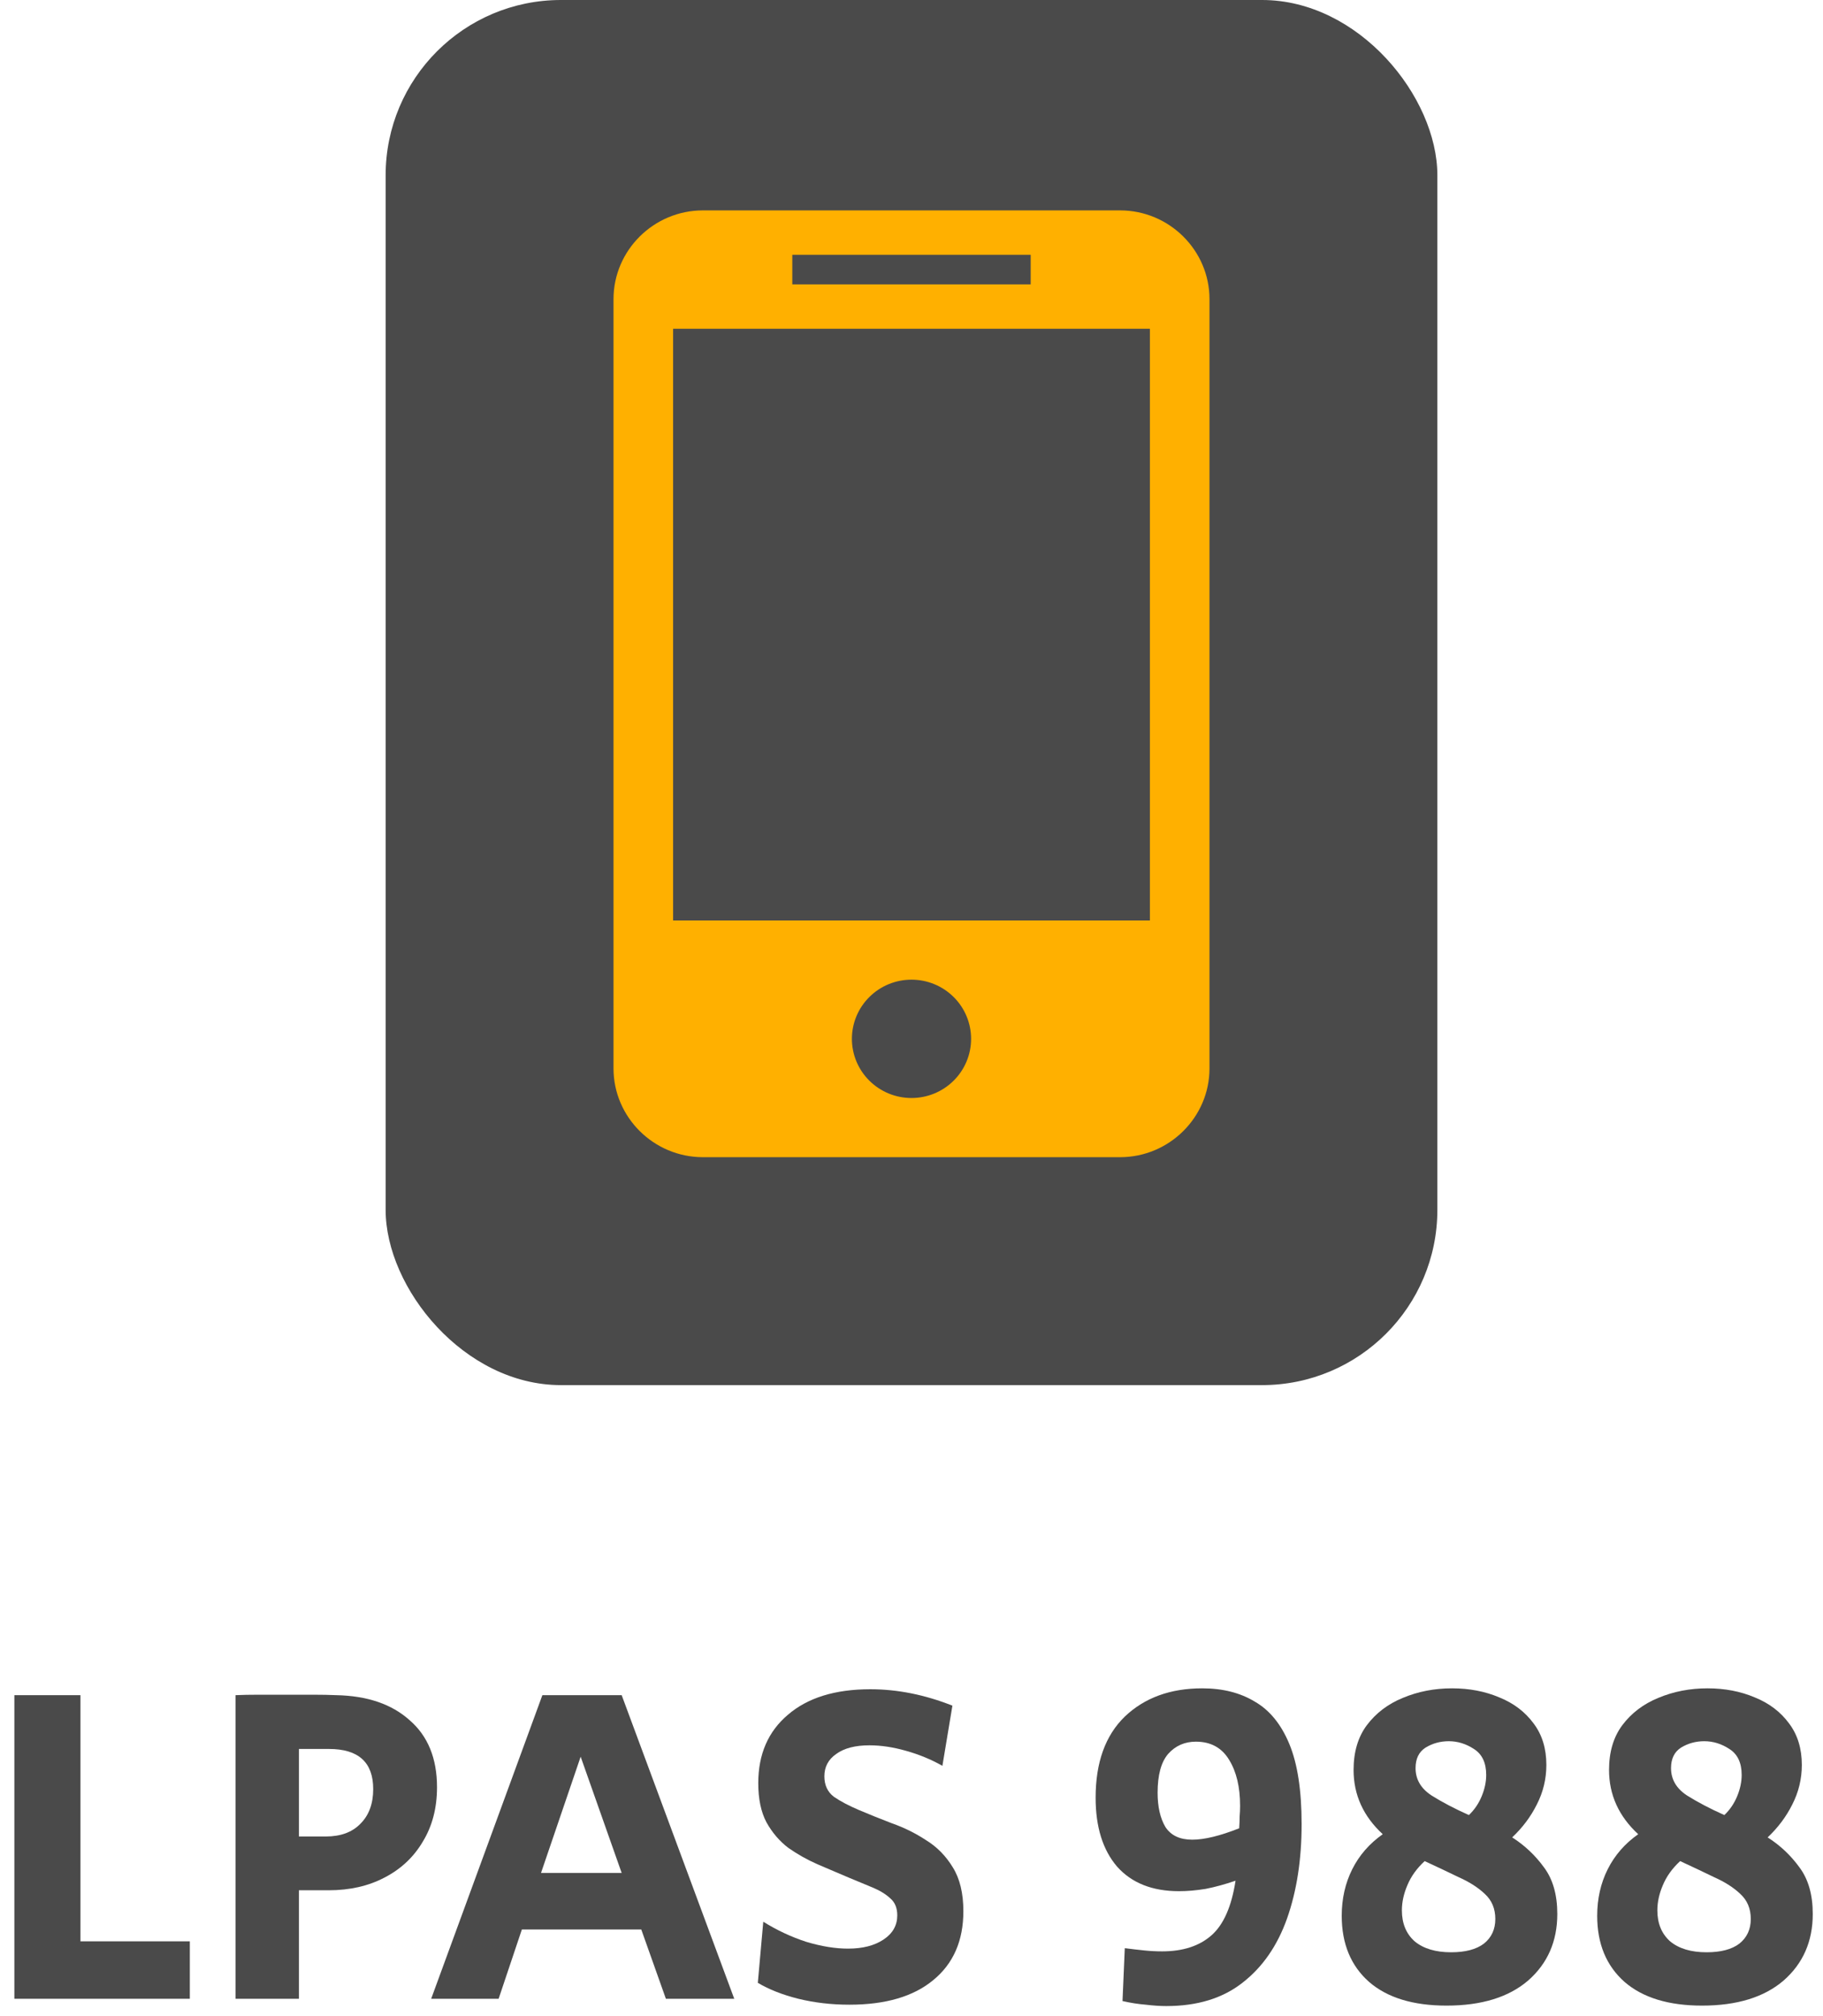 <svg width="104" height="115" viewBox="0 0 104 115" fill="none" xmlns="http://www.w3.org/2000/svg">
<path d="M97.098 114.39C95.191 114.39 93.718 113.939 92.678 113.038C91.638 112.119 91.118 110.863 91.118 109.268C91.118 108.297 91.317 107.413 91.716 106.616C92.115 105.819 92.695 105.151 93.458 104.614C92.349 103.591 91.794 102.369 91.794 100.948C91.794 99.925 92.045 99.076 92.548 98.4C93.068 97.707 93.753 97.187 94.602 96.84C95.469 96.476 96.405 96.294 97.41 96.294C98.398 96.294 99.299 96.467 100.114 96.814C100.929 97.143 101.579 97.637 102.064 98.296C102.549 98.937 102.792 99.726 102.792 100.662C102.792 101.459 102.61 102.213 102.246 102.924C101.899 103.617 101.431 104.241 100.842 104.796C101.553 105.247 102.159 105.819 102.662 106.512C103.165 107.188 103.416 108.072 103.416 109.164C103.416 110.724 102.861 111.989 101.752 112.96C100.643 113.913 99.091 114.39 97.098 114.39ZM98.372 103.522C98.684 103.227 98.927 102.872 99.1 102.456C99.273 102.04 99.36 101.633 99.36 101.234C99.36 100.541 99.126 100.047 98.658 99.752C98.207 99.457 97.731 99.31 97.228 99.31C96.743 99.31 96.301 99.431 95.902 99.674C95.521 99.917 95.33 100.307 95.33 100.844C95.33 101.485 95.633 102.005 96.24 102.404C96.847 102.785 97.557 103.158 98.372 103.522ZM97.358 111.348C98.173 111.348 98.797 111.183 99.23 110.854C99.663 110.507 99.88 110.039 99.88 109.45C99.88 108.861 99.681 108.384 99.282 108.02C98.901 107.656 98.398 107.335 97.774 107.058C97.167 106.763 96.526 106.46 95.85 106.148C95.399 106.564 95.07 107.023 94.862 107.526C94.654 108.011 94.55 108.488 94.55 108.956C94.55 109.701 94.793 110.291 95.278 110.724C95.781 111.14 96.474 111.348 97.358 111.348Z" fill="#4A4A4A"/>
<path d="M82.524 114.39C80.617 114.39 79.144 113.939 78.104 113.038C77.064 112.119 76.544 110.863 76.544 109.268C76.544 108.297 76.743 107.413 77.142 106.616C77.54 105.819 78.121 105.151 78.884 104.614C77.775 103.591 77.22 102.369 77.22 100.948C77.22 99.925 77.471 99.076 77.974 98.4C78.494 97.707 79.178 97.187 80.028 96.84C80.894 96.476 81.831 96.294 82.836 96.294C83.824 96.294 84.725 96.467 85.54 96.814C86.355 97.143 87.004 97.637 87.49 98.296C87.975 98.937 88.218 99.726 88.218 100.662C88.218 101.459 88.036 102.213 87.672 102.924C87.325 103.617 86.857 104.241 86.268 104.796C86.978 105.247 87.585 105.819 88.088 106.512C88.591 107.188 88.842 108.072 88.842 109.164C88.842 110.724 88.287 111.989 87.178 112.96C86.069 113.913 84.517 114.39 82.524 114.39ZM83.798 103.522C84.11 103.227 84.353 102.872 84.526 102.456C84.699 102.04 84.786 101.633 84.786 101.234C84.786 100.541 84.552 100.047 84.084 99.752C83.633 99.457 83.156 99.31 82.654 99.31C82.168 99.31 81.727 99.431 81.328 99.674C80.947 99.917 80.756 100.307 80.756 100.844C80.756 101.485 81.059 102.005 81.666 102.404C82.272 102.785 82.983 103.158 83.798 103.522ZM82.784 111.348C83.599 111.348 84.222 111.183 84.656 110.854C85.089 110.507 85.306 110.039 85.306 109.45C85.306 108.861 85.106 108.384 84.708 108.02C84.326 107.656 83.824 107.335 83.2 107.058C82.593 106.763 81.952 106.46 81.276 106.148C80.825 106.564 80.496 107.023 80.288 107.526C80.08 108.011 79.976 108.488 79.976 108.956C79.976 109.701 80.219 110.291 80.704 110.724C81.207 111.14 81.9 111.348 82.784 111.348Z" fill="#4A4A4A"/>
<path d="M66.534 114.416C66.187 114.416 65.797 114.39 65.364 114.338C64.931 114.303 64.489 114.234 64.038 114.13L64.168 111.114C64.567 111.166 64.939 111.209 65.286 111.244C65.633 111.279 65.971 111.296 66.3 111.296C67.479 111.296 68.415 110.993 69.108 110.386C69.801 109.779 70.261 108.739 70.486 107.266C69.879 107.474 69.307 107.63 68.77 107.734C68.233 107.821 67.73 107.864 67.262 107.864C65.737 107.864 64.558 107.396 63.726 106.46C62.911 105.507 62.504 104.198 62.504 102.534C62.504 100.523 63.059 98.981 64.168 97.906C65.295 96.831 66.768 96.294 68.588 96.294C69.749 96.294 70.746 96.545 71.578 97.048C72.427 97.533 73.086 98.339 73.554 99.466C74.022 100.593 74.256 102.118 74.256 104.042C74.256 106.053 73.979 107.847 73.424 109.424C72.869 110.984 72.02 112.206 70.876 113.09C69.749 113.974 68.302 114.416 66.534 114.416ZM68.016 104.926C68.709 104.926 69.602 104.709 70.694 104.276C70.711 104.033 70.72 103.808 70.72 103.6C70.737 103.392 70.746 103.193 70.746 103.002C70.746 101.927 70.538 101.052 70.122 100.376C69.706 99.683 69.073 99.336 68.224 99.336C67.583 99.336 67.054 99.57 66.638 100.038C66.239 100.506 66.04 101.243 66.04 102.248C66.04 103.045 66.187 103.695 66.482 104.198C66.794 104.683 67.305 104.926 68.016 104.926Z" fill="#4A4A4A"/>
<path d="M48.459 114.338C47.436 114.338 46.465 114.225 45.547 114C44.645 113.775 43.874 113.471 43.233 113.09L43.544 109.606C44.325 110.091 45.139 110.473 45.989 110.75C46.855 111.01 47.653 111.14 48.38 111.14C49.212 111.14 49.889 110.967 50.408 110.62C50.928 110.273 51.188 109.814 51.188 109.242C51.188 108.826 51.059 108.505 50.798 108.28C50.538 108.037 50.2 107.829 49.785 107.656C49.368 107.483 48.909 107.292 48.407 107.084C47.834 106.841 47.245 106.59 46.639 106.33C46.049 106.07 45.495 105.758 44.974 105.394C44.472 105.013 44.056 104.527 43.727 103.938C43.414 103.349 43.258 102.603 43.258 101.702C43.258 100.055 43.822 98.755 44.949 97.802C46.075 96.831 47.644 96.346 49.654 96.346C51.197 96.346 52.757 96.658 54.334 97.282L53.763 100.714C53.121 100.35 52.428 100.064 51.682 99.856C50.955 99.648 50.261 99.544 49.602 99.544C48.788 99.544 48.155 99.709 47.705 100.038C47.254 100.35 47.029 100.775 47.029 101.312C47.029 101.815 47.211 102.205 47.575 102.482C47.956 102.742 48.432 102.993 49.005 103.236C49.577 103.479 50.2 103.73 50.877 103.99C51.57 104.233 52.22 104.553 52.827 104.952C53.45 105.333 53.962 105.853 54.361 106.512C54.759 107.153 54.959 107.985 54.959 109.008C54.959 110.689 54.386 111.998 53.242 112.934C52.116 113.87 50.521 114.338 48.459 114.338Z" fill="#4A4A4A"/>
<path d="M24.598 114L30.942 96.684H35.466L41.888 114H37.988L36.584 110.048H29.772L28.446 114H24.598ZM30.864 106.824H35.466L33.126 100.194L30.864 106.824Z" fill="#4A4A4A"/>
<path d="M13.439 114V96.684C13.82 96.667 14.254 96.658 14.739 96.658C15.242 96.658 15.762 96.658 16.299 96.658C16.837 96.658 17.357 96.658 17.859 96.658C18.362 96.658 18.804 96.667 19.185 96.684C20.953 96.719 22.349 97.195 23.371 98.114C24.411 99.015 24.931 100.289 24.931 101.936C24.931 103.115 24.663 104.146 24.125 105.03C23.605 105.914 22.877 106.599 21.941 107.084C21.023 107.569 19.956 107.812 18.743 107.812H17.053V114H13.439ZM17.053 104.744H18.587C19.436 104.744 20.095 104.501 20.563 104.016C21.049 103.531 21.291 102.872 21.291 102.04C21.291 100.515 20.451 99.752 18.769 99.752H17.053V104.744Z" fill="#4A4A4A"/>
<path d="M0.82 114V96.684H4.59V110.724H10.83V114H0.82Z" fill="#4A4A4A"/>
<rect x="22" width="60" height="79" rx="10" fill="#4A4A4A"/>
<path d="M63.9 12H40.1C37.295 12 35 14.278 35 17.062V60.938C35 63.722 37.295 66 40.1 66H63.9C66.705 66 69 63.722 69 60.938V17.062C69 14.278 66.705 12 63.9 12ZM45.2 14.531H58.8V16.219H45.2V14.531ZM52 62.625C51.098 62.625 50.233 62.269 49.596 61.636C48.958 61.004 48.6 60.145 48.6 59.25C48.6 58.355 48.958 57.496 49.596 56.864C50.233 56.231 51.098 55.875 52 55.875C52.902 55.875 53.767 56.231 54.404 56.864C55.042 57.496 55.4 58.355 55.4 59.25C55.4 60.145 55.042 61.004 54.404 61.636C53.767 62.269 52.902 62.625 52 62.625ZM65.6 52.5H38.4V18.75H65.6V52.5Z" fill="#FFB000"/>
</svg>
